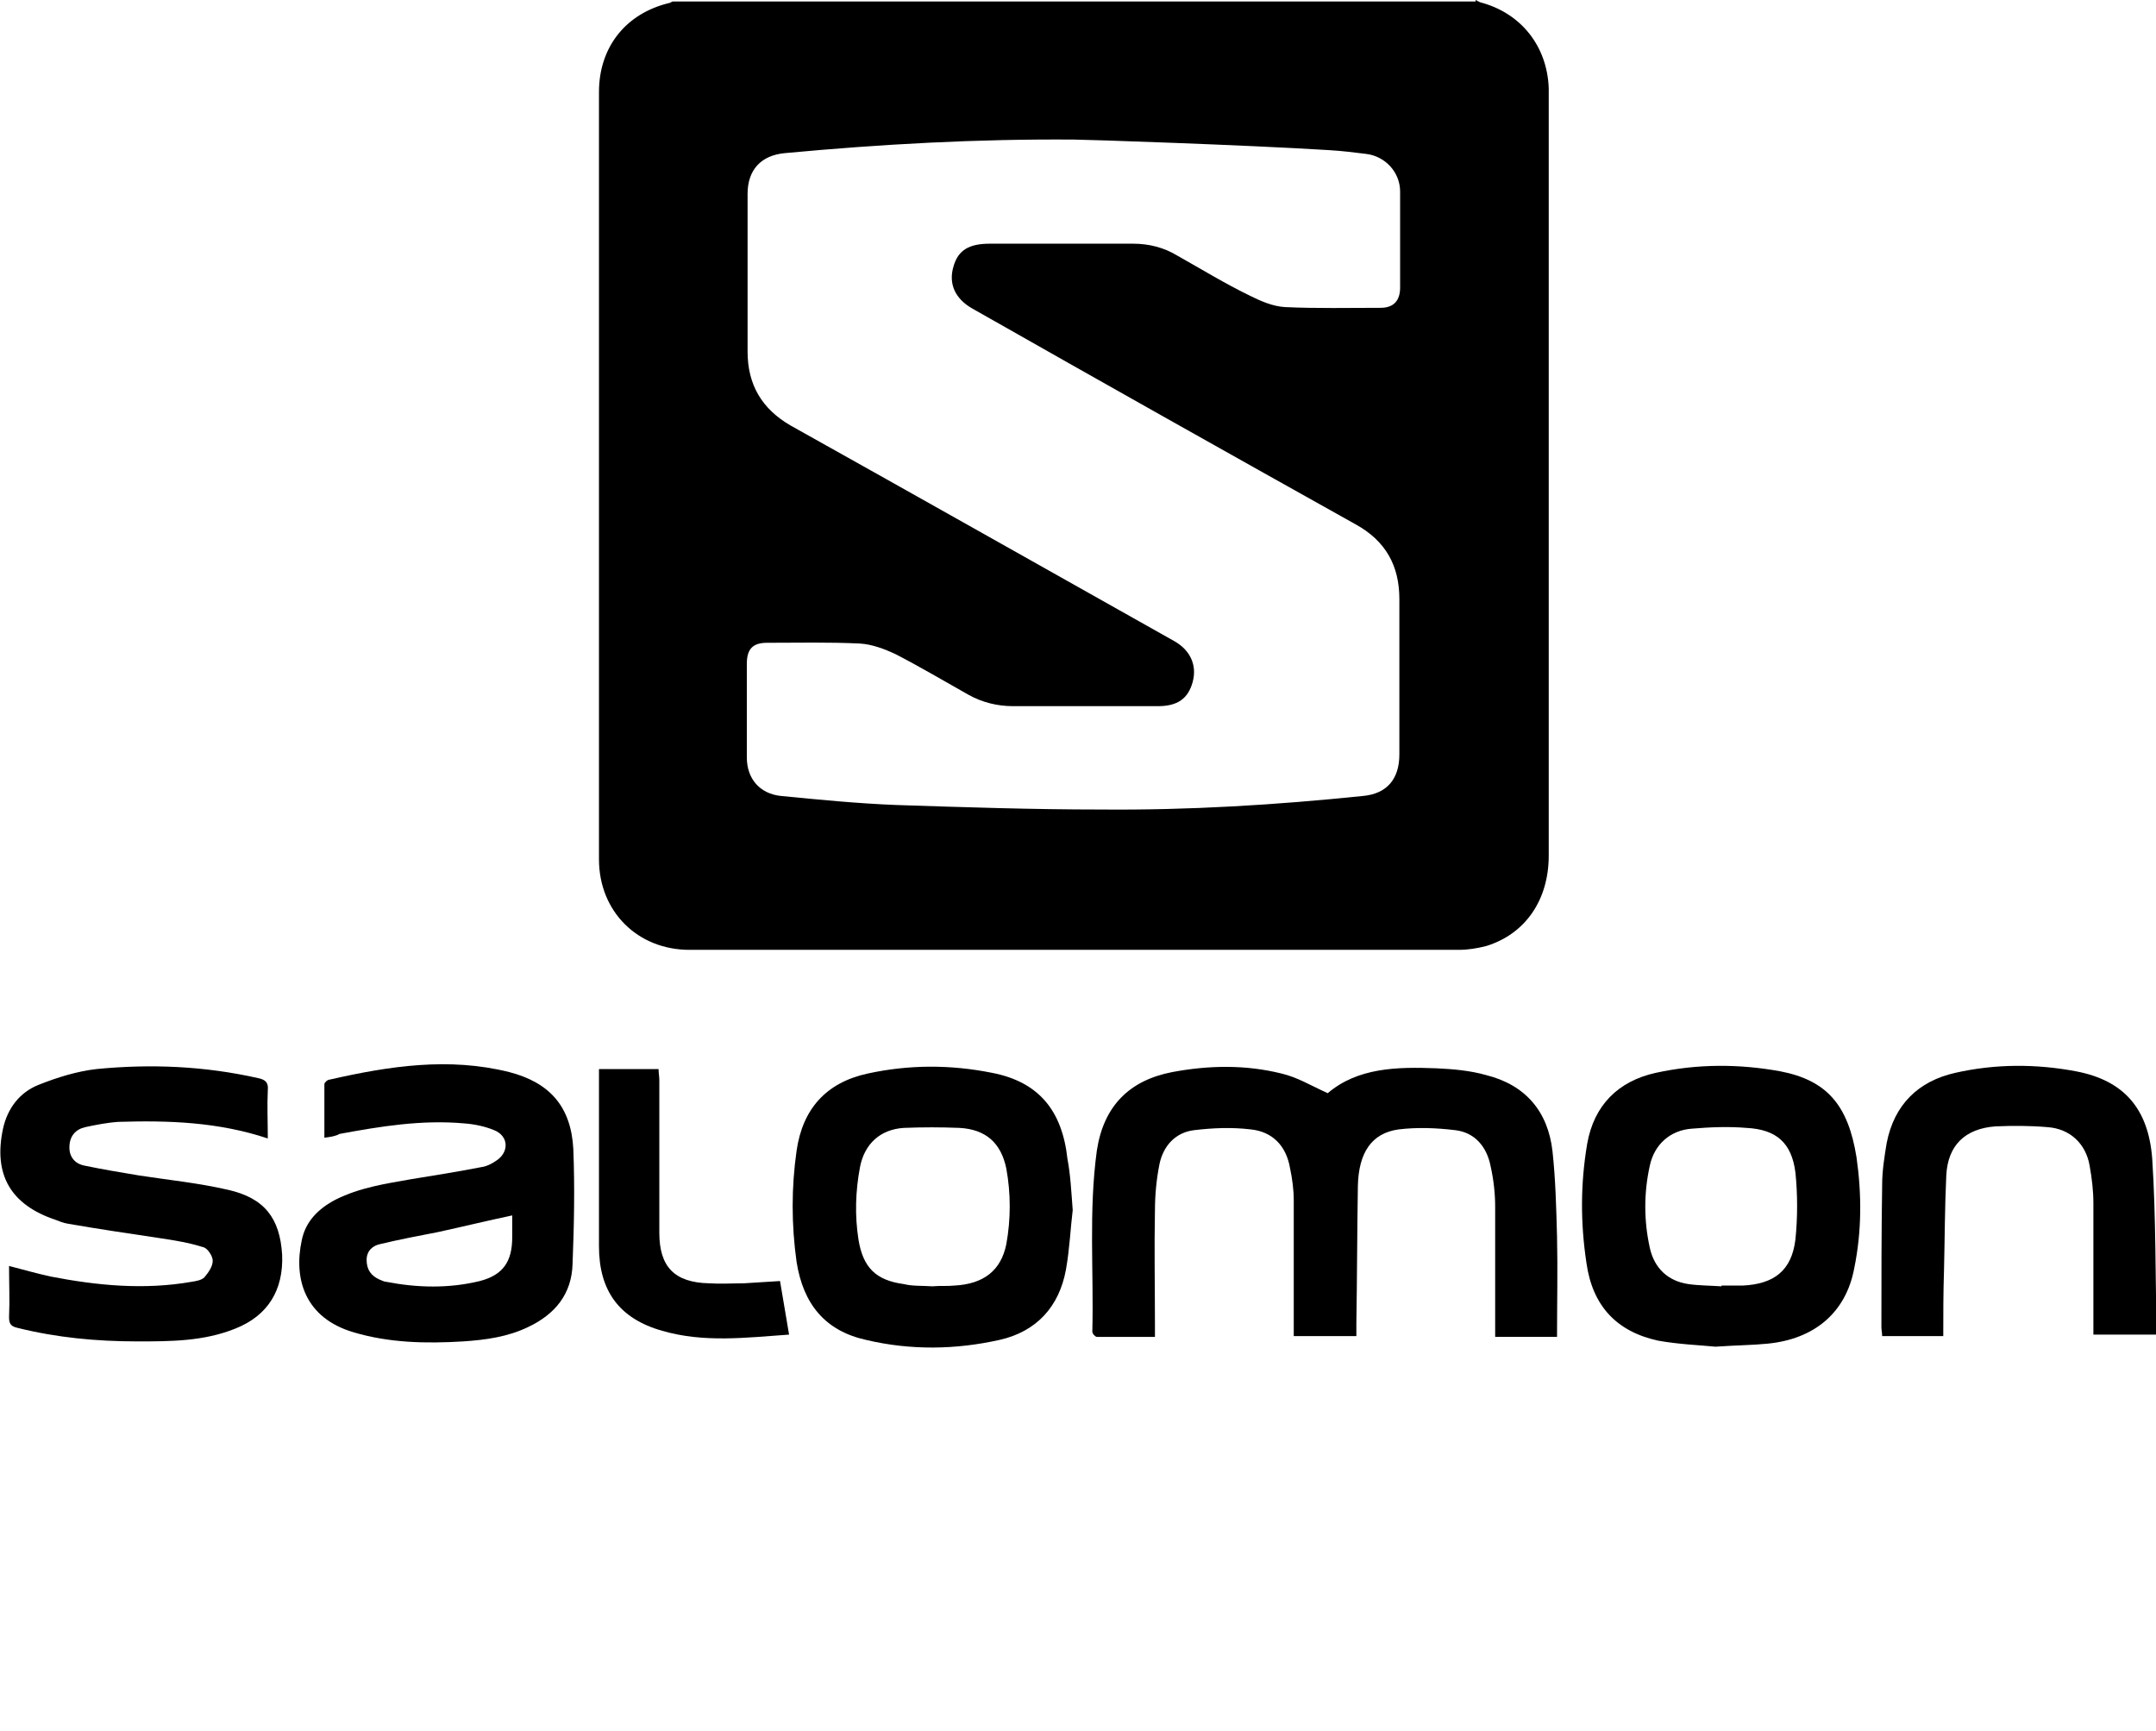 <?xml version="1.0" encoding="utf-8"?>
<!-- Generator: Adobe Illustrator 22.0.1, SVG Export Plug-In . SVG Version: 6.00 Build 0)  -->
<svg xmlns="http://www.w3.org/2000/svg" xmlns:xlink="http://www.w3.org/1999/xlink" version="1.1" x="0px" y="0px" viewBox="0 0 285.8 229.4" style="enable-background:new 0 0 285.8 229.4;" xml:space="preserve">
<style type="text/css">
	.st0{display:none;}
	.st1{display:inline;}
	.st2{fill:#FFFFFF;}
	.st3{display:inline;fill:#FFFFFF;}
</style>
<g id="negativ" class="st0">
	<g class="st1">
		<g>
			<g>
				<path class="st2" d="M142.4,18.5c-12.8-0.1-25.6,0.6-38.4,1.8c-3.1,0.3-4.9,2.2-4.9,5.4c0,7,0,13.9,0,20.9      c0,4.4,1.9,7.6,5.7,9.8c17,9.5,34,19.1,50.9,28.6c2.1,1.2,3,3.2,2.4,5.4c-0.6,2.2-2,3.2-4.6,3.2c-6.4,0-12.8,0-19.2,0      c-2.1,0-4.1-0.5-5.9-1.5c-3.2-1.8-6.4-3.7-9.7-5.4c-1.5-0.7-3.1-1.3-4.7-1.4c-4.1-0.2-8.2-0.1-12.3-0.1c-1.9,0-2.7,0.8-2.7,2.8      c0,4.1,0,8.3,0,12.4c0,2.8,1.7,4.8,4.5,5.1c5.1,0.5,10.2,1,15.3,1.2c9.1,0.3,18.1,0.6,27.2,0.6c11.6,0.1,23.1-0.6,34.7-1.8      c3.2-0.3,4.8-2.3,4.8-5.5c0-6.9,0-13.7,0-20.6c0-4.4-1.8-7.7-5.8-9.9c-17-9.5-33.9-19-50.8-28.6c-2.3-1.3-3.2-3.3-2.5-5.6      c0.6-2.1,2-3,4.8-3c6.3,0,12.7,0,19,0c2.1,0,4.1,0.5,5.9,1.6c3.2,1.8,6.3,3.7,9.6,5.3c1.4,0.7,3,1.4,4.6,1.5      c4.2,0.2,8.5,0.1,12.7,0.1c1.7,0,2.6-0.9,2.6-2.7c0-4.2,0-8.5,0-12.7c0-2.6-2-4.7-4.5-5c-1.6-0.2-3.2-0.4-4.9-0.5      C164.9,19.2,143.8,18.5,142.4,18.5z M195.6,0c0.2,0.1,0.4,0.2,0.6,0.3c5.4,1.4,8.9,5.8,9.1,11.4c0,0.3,0,0.6,0,0.9      c0,33.6,0,67.2,0,100.8c0,5.9-3.1,10.4-8.3,12c-1.2,0.3-2.4,0.5-3.6,0.5c-34,0-68,0-102,0c-6.9,0-12-5.1-12-12      c0-33.9,0-67.8,0-101.7c0-5.9,3.5-10.4,9.3-11.8c0.2,0,0.3-0.2,0.5-0.2H195.6z"/>
				<path class="st2" d="M176,144.9c4-3.4,9.2-3.5,14.4-3.3c2.2,0.1,4.5,0.3,6.6,0.9c5.2,1.3,8.2,4.8,8.8,10.1      c0.4,3.7,0.5,7.5,0.6,11.3c0.1,4.4,0,8.8,0,13.3h-8.2V174c0-4.7,0-9.3,0-14c0-1.8-0.2-3.6-0.6-5.4c-0.5-2.6-2.1-4.5-4.7-4.8      c-2.5-0.3-5-0.4-7.5-0.1c-3.6,0.5-5.3,3.1-5.4,7.5c-0.1,6.1-0.1,12.2-0.2,18.2c0,0.5,0,1,0,1.7h-8.3c0-0.5,0-1,0-1.5      c0-5.5,0-11,0-16.5c0-1.4-0.2-2.9-0.5-4.3c-0.5-2.9-2.3-4.8-5.2-5.1c-2.5-0.3-5-0.2-7.5,0.1c-2.5,0.3-4.1,2.1-4.6,4.5      c-0.4,2-0.6,4.1-0.6,6.2c-0.1,5,0,10,0,15.1v1.6c-2.7,0-5.2,0-7.7,0c-0.2,0-0.6-0.4-0.6-0.7c0.2-8-0.5-16,0.6-24      c0.9-5.9,4.3-9.3,10-10.4c4.8-0.9,9.7-1,14.5,0.2C172,142.8,173.8,143.9,176,144.9"/>
				<path class="st2" d="M67.9,161.1c-3.3,0.7-6.6,1.5-9.8,2.2c-2.6,0.5-5.2,1-7.7,1.6c-1,0.2-1.8,0.9-1.8,2.1      c0,1.3,0.6,2.1,1.7,2.6c0.3,0.1,0.6,0.3,0.9,0.3c4.1,0.8,8.3,0.9,12.4-0.1c3.1-0.8,4.3-2.6,4.3-5.8      C67.9,162.9,67.9,161.9,67.9,161.1 M43,150.8c0-2.4,0-4.7,0-7.1c0-0.2,0.4-0.6,0.7-0.6c7.9-1.8,15.8-3,23.8-1      c5.4,1.4,8.2,4.6,8.5,10.2c0.2,5.1,0.1,10.1-0.1,15.2c-0.1,4-2.3,6.7-5.9,8.4c-2.7,1.3-5.6,1.7-8.6,1.9      c-4.9,0.3-9.8,0.2-14.5-1.2c-6.5-1.9-8-7.1-6.9-12.2c0.5-2.5,2.2-4.2,4.5-5.4c3.2-1.6,6.6-2.1,10-2.7c3.1-0.5,6.2-1,9.3-1.6      c0.7-0.1,1.3-0.4,1.9-0.8c1.8-1.1,1.8-3.3-0.2-4.1c-1.2-0.5-2.6-0.8-4-0.9c-5.6-0.5-11.1,0.4-16.5,1.4      C44.5,150.6,43.8,150.7,43,150.8"/>
				<path class="st2" d="M35.5,150.9c-6.6-2.2-13.2-2.4-19.8-2.2c-1.5,0.1-3,0.4-4.4,0.7c-1.3,0.3-2.1,1.2-2.1,2.7      c0,1.4,0.9,2.2,2,2.4c2.4,0.5,4.8,0.9,7.2,1.3c3.9,0.6,7.9,1,11.8,1.9c4.9,1.1,6.9,3.8,7.2,8.6c0.2,4.7-1.9,8.1-6.2,9.8      c-4.2,1.7-8.6,1.7-13,1.7c-5.4,0-10.7-0.5-15.9-1.8c-0.9-0.2-1.1-0.6-1.1-1.4c0.1-2.2,0-4.5,0-6.8c1.9,0.5,3.7,1,5.5,1.4      c6.2,1.2,12.4,1.8,18.7,0.7c0.6-0.1,1.3-0.2,1.7-0.6c0.5-0.6,1.1-1.4,1.1-2.2c0-0.6-0.7-1.7-1.3-1.8c-1.9-0.6-3.8-0.9-5.8-1.2      c-4-0.6-8.1-1.2-12.1-1.9c-0.6-0.1-1.1-0.3-1.6-0.5c-6-2-8.3-6-7-12.1c0.6-2.7,2.2-4.8,4.7-5.8c2.5-1,5.1-1.8,7.7-2.1      c7.2-0.7,14.3-0.4,21.4,1.2c1,0.2,1.4,0.6,1.3,1.6C35.4,146.6,35.5,148.7,35.5,150.9"/>
				<path class="st2" d="M228.2,170.5c0,0,0-0.1,0-0.1c0.9,0,1.9,0,2.8,0c4.2-0.2,6.5-2,7-6.1c0.3-2.9,0.3-6,0-8.9      c-0.5-3.9-2.5-5.7-6.5-5.9c-2.4-0.2-4.8-0.1-7.2,0.1c-2.9,0.2-5,2.1-5.6,4.9c-0.8,3.6-0.8,7.3,0,10.9c0.6,2.7,2.4,4.4,5.1,4.8      C225.2,170.4,226.7,170.4,228.2,170.5 M227.4,178.5c-2-0.2-4.8-0.3-7.6-0.8c-5.5-1.2-8.7-4.6-9.5-10.3      c-0.8-5.3-0.8-10.5,0.1-15.8c0.9-5.1,4.1-8.3,9.1-9.4c5.5-1.2,11-1.2,16.5-0.2c6.2,1.2,9,4.5,10.1,11.4      c0.7,4.9,0.7,9.8-0.3,14.7c-1.1,5.9-5.3,9.4-11.5,10C232.3,178.3,230.3,178.3,227.4,178.5"/>
				<path class="st2" d="M123.6,170.5C123.6,170.5,123.6,170.4,123.6,170.5c1-0.1,1.9,0,2.9-0.1c3.9-0.2,6.2-2,6.9-5.5      c0.6-3.3,0.6-6.7,0-10c-0.7-3.4-2.7-5.2-6.2-5.4c-2.5-0.1-4.9-0.1-7.4,0c-3.1,0.2-5.2,2.1-5.8,5.2c-0.6,3.2-0.7,6.4-0.2,9.6      c0.6,3.7,2.3,5.4,6,5.9C121,170.5,122.3,170.4,123.6,170.5 M142.2,160.4c-0.3,2.4-0.4,5.1-0.9,7.9c-0.9,4.9-3.9,8.2-8.8,9.3      c-5.8,1.3-11.8,1.4-17.7,0c-5.4-1.2-8.3-4.7-9.2-10.3c-0.7-5-0.7-9.9,0-14.8c0.8-5.5,3.9-9,9.4-10.2c5.5-1.2,11-1.2,16.5-0.1      c6.2,1.2,9.3,5,10,11.4C141.9,155.7,142,157.8,142.2,160.4"/>
				<path class="st2" d="M257.6,177.1h-8.1c0-0.4-0.1-0.8-0.1-1.2c0-6.3,0-12.6,0.1-18.9c0-1.8,0.3-3.7,0.6-5.5      c1-5.1,4.2-8.2,9.1-9.3c5.3-1.2,10.7-1.2,16-0.2c6.3,1.2,9.6,4.9,10.1,11.6c0.5,7.7,0.4,15.5,0.6,23.3h-8.4v-1.4      c0-5.3,0-10.7,0-16c0-1.7-0.2-3.3-0.5-5c-0.5-2.9-2.6-4.9-5.6-5.1c-2.3-0.2-4.6-0.2-6.9-0.1c-4,0.3-6.3,2.5-6.5,6.5      c-0.2,4.2-0.2,8.4-0.3,12.5C257.6,171.4,257.6,174.1,257.6,177.1"/>
				<path class="st2" d="M79.3,141.7h8c0,0.5,0.1,1,0.1,1.5c0,6.7,0,13.5,0,20.2c0,4.5,2,6.6,6.6,6.7c1.5,0.1,3.1,0,4.6,0      c1.5-0.1,3.1-0.2,4.8-0.3c0.4,2.4,0.8,4.7,1.2,7.1c-5.7,0.4-11.3,1.1-16.8-0.5c-5.7-1.6-8.4-5.3-8.4-11.2c0-7.3,0-14.7,0-22      V141.7z"/>
			</g>
		</g>
		<g>
			<path class="st2" d="M49,212.5h-4.4c-0.3,0-0.5-0.3-0.5-0.5v-2.4c0-0.3,0.2-0.5,0.5-0.5h12.6c0.3,0,0.5,0.3,0.5,0.5v2.4     c0,0.3-0.2,0.5-0.5,0.5h-4.4v16.1c0,0.3-0.3,0.5-0.5,0.5h-2.7c-0.3,0-0.5-0.3-0.5-0.5V212.5z"/>
			<path class="st2" d="M62.2,209.6c0-0.3,0.3-0.5,0.5-0.5h2.7c0.3,0,0.5,0.3,0.5,0.5v19c0,0.3-0.3,0.5-0.5,0.5h-2.7     c-0.3,0-0.5-0.3-0.5-0.5V209.6z"/>
			<path class="st2" d="M74.7,209.2c0-0.2,0.2-0.4,0.5-0.4h0.5c0.2,0,0.4,0.1,0.5,0.3l6.3,13.6c0.1,0,0.1,0,0.1,0l6.3-13.6     c0.1-0.2,0.2-0.3,0.5-0.3h0.5c0.3,0,0.5,0.2,0.5,0.4l3.4,19.3c0.1,0.4-0.1,0.7-0.5,0.7h-2.6c-0.3,0-0.5-0.2-0.5-0.4l-1.7-10.9     c0,0-0.1,0-0.1,0l-5,11.3c-0.1,0.2-0.2,0.3-0.5,0.3h-0.5c-0.3,0-0.4-0.1-0.5-0.3l-5.1-11.3c0,0-0.1,0-0.1,0l-1.7,10.9     c0,0.2-0.3,0.4-0.5,0.4h-2.6c-0.4,0-0.6-0.3-0.5-0.7L74.7,209.2z"/>
			<path class="st2" d="M99.1,209.6c0-0.3,0.2-0.5,0.5-0.5h11.7c0.3,0,0.5,0.3,0.5,0.5v2.4c0,0.3-0.2,0.5-0.5,0.5h-8.5v4.7h7.1     c0.3,0,0.5,0.3,0.5,0.5v2.4c0,0.3-0.3,0.5-0.5,0.5h-7.1v5h8.5c0.3,0,0.5,0.3,0.5,0.5v2.4c0,0.3-0.2,0.5-0.5,0.5H99.7     c-0.3,0-0.5-0.3-0.5-0.5V209.6z"/>
			<path class="st2" d="M128,212.5h-4.4c-0.3,0-0.5-0.3-0.5-0.5v-2.4c0-0.3,0.2-0.5,0.5-0.5h12.6c0.3,0,0.5,0.3,0.5,0.5v2.4     c0,0.3-0.2,0.5-0.5,0.5h-4.4v16.1c0,0.3-0.3,0.5-0.5,0.5h-2.7c-0.3,0-0.5-0.3-0.5-0.5V212.5z"/>
			<path class="st2" d="M149.8,208.8c5.7,0,10.3,4.6,10.3,10.4c0,5.7-4.6,10.3-10.3,10.3c-5.7,0-10.3-4.6-10.3-10.3     C139.5,213.4,144,208.8,149.8,208.8z M149.8,225.7c3.6,0,6.6-3,6.6-6.6c0-3.6-3-6.6-6.6-6.6c-3.6,0-6.6,3-6.6,6.6     C143.2,222.8,146.2,225.7,149.8,225.7z"/>
			<path class="st2" d="M173.1,209.6c0-0.3,0.2-0.5,0.5-0.5h6.8c3.5,0,6.4,2.9,6.4,6.4c0,3.6-2.9,6.5-6.4,6.5h-3.6v6.8     c0,0.3-0.3,0.5-0.5,0.5h-2.6c-0.3,0-0.5-0.3-0.5-0.5V209.6z M180.2,218.4c1.6,0,3-1.3,3-3c0-1.6-1.4-2.8-3-2.8h-3.3v5.8H180.2z"/>
			<path class="st2" d="M191.6,209.6c0-0.3,0.2-0.5,0.5-0.5h2.6c0.3,0,0.5,0.3,0.5,0.5v16.1h7.3c0.3,0,0.5,0.3,0.5,0.5v2.4     c0,0.3-0.2,0.5-0.5,0.5h-10.5c-0.3,0-0.5-0.3-0.5-0.5V209.6z"/>
			<path class="st2" d="M205.8,228.4l8.9-19.3c0.1-0.2,0.2-0.3,0.5-0.3h0.3c0.3,0,0.4,0.1,0.5,0.3l8.9,19.3c0.2,0.4-0.1,0.7-0.5,0.7     h-2.5c-0.4,0-0.6-0.2-0.8-0.6l-1.4-3.1H211l-1.4,3.1c-0.1,0.3-0.4,0.6-0.8,0.6h-2.5C205.9,229.2,205.6,228.8,205.8,228.4z      M218.2,222.3l-2.9-6.3h-0.1l-2.8,6.3H218.2z"/>
			<path class="st2" d="M231.3,219.5l-6.6-9.6c-0.2-0.4,0-0.8,0.5-0.8h2.9c0.2,0,0.4,0.1,0.5,0.3l4.6,6.6l4.6-6.6     c0.1-0.1,0.2-0.3,0.5-0.3h3c0.5,0,0.7,0.5,0.5,0.8l-6.6,9.6v9.2c0,0.3-0.3,0.5-0.5,0.5h-2.6c-0.3,0-0.5-0.3-0.5-0.5V219.5z"/>
		</g>
	</g>
</g>
<g id="HG" class="st0">
	<rect x="0" y="0.1" class="st3" width="285.8" height="229.2"/>
</g>
<g id="positiv">
	<g>
		<g>
			<g>
				<path d="M142.4,18.5c-12.8-0.1-25.6,0.6-38.4,1.8c-3.1,0.3-4.9,2.2-4.9,5.4c0,7,0,13.9,0,20.9c0,4.4,1.9,7.6,5.7,9.8      c17,9.5,34,19.1,50.9,28.6c2.1,1.2,3,3.2,2.4,5.4c-0.6,2.2-2,3.2-4.6,3.2c-6.4,0-12.8,0-19.2,0c-2.1,0-4.1-0.5-5.9-1.5      c-3.2-1.8-6.4-3.7-9.7-5.4c-1.5-0.7-3.1-1.3-4.7-1.4c-4.1-0.2-8.2-0.1-12.3-0.1c-1.9,0-2.7,0.8-2.7,2.8c0,4.1,0,8.3,0,12.4      c0,2.8,1.7,4.8,4.5,5.1c5.1,0.5,10.2,1,15.3,1.2c9.1,0.3,18.1,0.6,27.2,0.6c11.6,0.1,23.1-0.6,34.7-1.8c3.2-0.3,4.8-2.3,4.8-5.5      c0-6.9,0-13.7,0-20.6c0-4.4-1.8-7.7-5.8-9.9c-17-9.5-33.9-19-50.8-28.6c-2.3-1.3-3.2-3.3-2.5-5.6c0.6-2.1,2-3,4.8-3      c6.3,0,12.7,0,19,0c2.1,0,4.1,0.5,5.9,1.6c3.2,1.8,6.3,3.7,9.6,5.3c1.4,0.7,3,1.4,4.6,1.5c4.2,0.2,8.5,0.1,12.7,0.1      c1.7,0,2.6-0.9,2.6-2.7c0-4.2,0-8.5,0-12.7c0-2.6-2-4.7-4.5-5c-1.6-0.2-3.2-0.4-4.9-0.5C164.9,19.2,143.8,18.5,142.4,18.5z       M195.6,0c0.2,0.1,0.4,0.2,0.6,0.3c5.4,1.4,8.9,5.8,9.1,11.4c0,0.3,0,0.6,0,0.9c0,33.6,0,67.2,0,100.8c0,5.9-3.1,10.4-8.3,12      c-1.2,0.3-2.4,0.5-3.6,0.5c-34,0-68,0-102,0c-6.9,0-12-5.1-12-12c0-33.9,0-67.8,0-101.7c0-5.9,3.5-10.4,9.3-11.8      c0.2,0,0.3-0.2,0.5-0.2H195.6z"/>
				<path d="M176,144.9c4-3.4,9.2-3.5,14.4-3.3c2.2,0.1,4.5,0.3,6.6,0.9c5.2,1.3,8.2,4.8,8.8,10.1c0.4,3.7,0.5,7.5,0.6,11.3      c0.1,4.4,0,8.8,0,13.3h-8.2V174c0-4.7,0-9.3,0-14c0-1.8-0.2-3.6-0.6-5.4c-0.5-2.6-2.1-4.5-4.7-4.8c-2.5-0.3-5-0.4-7.5-0.1      c-3.6,0.5-5.3,3.1-5.4,7.5c-0.1,6.1-0.1,12.2-0.2,18.2c0,0.5,0,1,0,1.7h-8.3c0-0.5,0-1,0-1.5c0-5.5,0-11,0-16.5      c0-1.4-0.2-2.9-0.5-4.3c-0.5-2.9-2.3-4.8-5.2-5.1c-2.5-0.3-5-0.2-7.5,0.1c-2.5,0.3-4.1,2.1-4.6,4.5c-0.4,2-0.6,4.1-0.6,6.2      c-0.1,5,0,10,0,15.1v1.6c-2.7,0-5.2,0-7.7,0c-0.2,0-0.6-0.4-0.6-0.7c0.2-8-0.5-16,0.6-24c0.9-5.9,4.3-9.3,10-10.4      c4.8-0.9,9.7-1,14.5,0.2C172,142.8,173.8,143.9,176,144.9"/>
				<path d="M67.9,161.1c-3.3,0.7-6.6,1.5-9.8,2.2c-2.6,0.5-5.2,1-7.7,1.6c-1,0.2-1.8,0.9-1.8,2.1c0,1.3,0.6,2.1,1.7,2.6      c0.3,0.1,0.6,0.3,0.9,0.3c4.1,0.8,8.3,0.9,12.4-0.1c3.1-0.8,4.3-2.6,4.3-5.8C67.9,162.9,67.9,161.9,67.9,161.1 M43,150.8      c0-2.4,0-4.7,0-7.1c0-0.2,0.4-0.6,0.7-0.6c7.9-1.8,15.8-3,23.8-1c5.4,1.4,8.2,4.6,8.5,10.2c0.2,5.1,0.1,10.1-0.1,15.2      c-0.1,4-2.3,6.7-5.9,8.4c-2.7,1.3-5.6,1.7-8.6,1.9c-4.9,0.3-9.8,0.2-14.5-1.2c-6.5-1.9-8-7.1-6.9-12.2c0.5-2.5,2.2-4.2,4.5-5.4      c3.2-1.6,6.6-2.1,10-2.7c3.1-0.5,6.2-1,9.3-1.6c0.7-0.1,1.3-0.4,1.9-0.8c1.8-1.1,1.8-3.3-0.2-4.1c-1.2-0.5-2.6-0.8-4-0.9      c-5.6-0.5-11.1,0.4-16.5,1.4C44.5,150.6,43.8,150.7,43,150.8"/>
				<path d="M35.5,150.9c-6.6-2.2-13.2-2.4-19.8-2.2c-1.5,0.1-3,0.4-4.4,0.7c-1.3,0.3-2.1,1.2-2.1,2.7c0,1.4,0.9,2.2,2,2.4      c2.4,0.5,4.8,0.9,7.2,1.3c3.9,0.6,7.9,1,11.8,1.9c4.9,1.1,6.9,3.8,7.2,8.6c0.2,4.7-1.9,8.1-6.2,9.8c-4.2,1.7-8.6,1.7-13,1.7      c-5.4,0-10.7-0.5-15.9-1.8c-0.9-0.2-1.1-0.6-1.1-1.4c0.1-2.2,0-4.5,0-6.8c1.9,0.5,3.7,1,5.5,1.4c6.2,1.2,12.4,1.8,18.7,0.7      c0.6-0.1,1.3-0.2,1.7-0.6c0.5-0.6,1.1-1.4,1.1-2.2c0-0.6-0.7-1.7-1.3-1.8c-1.9-0.6-3.8-0.9-5.8-1.2c-4-0.6-8.1-1.2-12.1-1.9      c-0.6-0.1-1.1-0.3-1.6-0.5c-6-2-8.3-6-7-12.1c0.6-2.7,2.2-4.8,4.7-5.8c2.5-1,5.1-1.8,7.7-2.1c7.2-0.7,14.3-0.4,21.4,1.2      c1,0.2,1.4,0.6,1.3,1.6C35.4,146.6,35.5,148.7,35.5,150.9"/>
				<path d="M228.2,170.5c0,0,0-0.1,0-0.1c0.9,0,1.9,0,2.8,0c4.2-0.2,6.5-2,7-6.1c0.3-2.9,0.3-6,0-8.9c-0.5-3.9-2.5-5.7-6.5-5.9      c-2.4-0.2-4.8-0.1-7.2,0.1c-2.9,0.2-5,2.1-5.6,4.9c-0.8,3.6-0.8,7.3,0,10.9c0.6,2.7,2.4,4.4,5.1,4.8      C225.2,170.4,226.7,170.4,228.2,170.5 M227.4,178.5c-2-0.2-4.8-0.3-7.6-0.8c-5.5-1.2-8.7-4.6-9.5-10.3      c-0.8-5.3-0.8-10.5,0.1-15.8c0.9-5.1,4.1-8.3,9.1-9.4c5.5-1.2,11-1.2,16.5-0.2c6.2,1.2,9,4.5,10.1,11.4      c0.7,4.9,0.7,9.8-0.3,14.7c-1.1,5.9-5.3,9.4-11.5,10C232.3,178.3,230.3,178.3,227.4,178.5"/>
				<path d="M123.6,170.5C123.6,170.5,123.6,170.4,123.6,170.5c1-0.1,1.9,0,2.9-0.1c3.9-0.2,6.2-2,6.9-5.5c0.6-3.3,0.6-6.7,0-10      c-0.7-3.4-2.7-5.2-6.2-5.4c-2.5-0.1-4.9-0.1-7.4,0c-3.1,0.2-5.2,2.1-5.8,5.2c-0.6,3.2-0.7,6.4-0.2,9.6c0.6,3.7,2.3,5.4,6,5.9      C121,170.5,122.3,170.4,123.6,170.5 M142.2,160.4c-0.3,2.4-0.4,5.1-0.9,7.9c-0.9,4.9-3.9,8.2-8.8,9.3c-5.8,1.3-11.8,1.4-17.7,0      c-5.4-1.2-8.3-4.7-9.2-10.3c-0.7-5-0.7-9.9,0-14.8c0.8-5.5,3.9-9,9.4-10.2c5.5-1.2,11-1.2,16.5-0.1c6.2,1.2,9.3,5,10,11.4      C141.9,155.7,142,157.8,142.2,160.4"/>
				<path d="M257.6,177.1h-8.1c0-0.4-0.1-0.8-0.1-1.2c0-6.3,0-12.6,0.1-18.9c0-1.8,0.3-3.7,0.6-5.5c1-5.1,4.2-8.2,9.1-9.3      c5.3-1.2,10.7-1.2,16-0.2c6.3,1.2,9.6,4.9,10.1,11.6c0.5,7.7,0.4,15.5,0.6,23.3h-8.4v-1.4c0-5.3,0-10.7,0-16      c0-1.7-0.2-3.3-0.5-5c-0.5-2.9-2.6-4.9-5.6-5.1c-2.3-0.2-4.6-0.2-6.9-0.1c-4,0.3-6.3,2.5-6.5,6.5c-0.2,4.2-0.2,8.4-0.3,12.5      C257.6,171.4,257.6,174.1,257.6,177.1"/>
				<path d="M79.3,141.7h8c0,0.5,0.1,1,0.1,1.5c0,6.7,0,13.5,0,20.2c0,4.5,2,6.6,6.6,6.7c1.5,0.1,3.1,0,4.6,0      c1.5-0.1,3.1-0.2,4.8-0.3c0.4,2.4,0.8,4.7,1.2,7.1c-5.7,0.4-11.3,1.1-16.8-0.5c-5.7-1.6-8.4-5.3-8.4-11.2c0-7.3,0-14.7,0-22      V141.7z"/>
			</g>
		</g>
	</g>
</g>
</svg>
